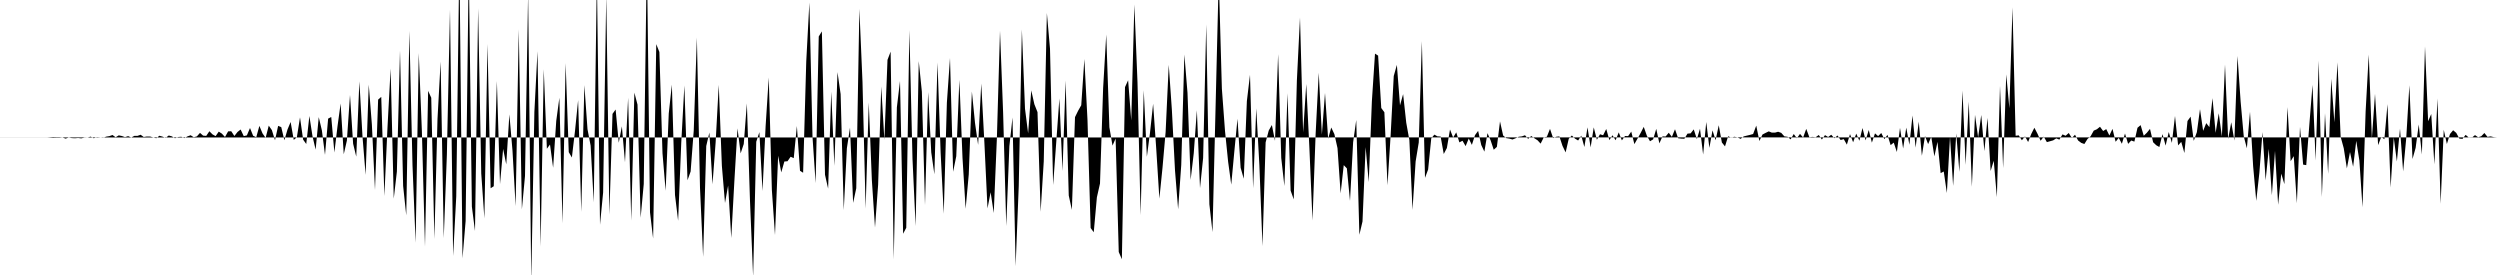 <svg viewBox="0 0 200 22" >
<polyline points="0,11 0.25,11 0.50,11 0.75,11 1,11 1.25,11 1.50,11 1.75,11 2,11 2.25,11 2.50,11 2.75,11 3,11 3.25,11 3.50,11 3.75,11 4,11.02 4.25,11.04 4.50,11.03 4.75,11.03 5,11 5.25,11.09 5.50,11 5.75,11.05 6,11.06 6.25,11.04 6.50,11.07 6.75,11.01 7,11 7.25,10.93 7.50,11.06 7.75,10.97 8,10.99 8.25,11.02 8.50,10.93 8.75,10.89 9,10.80 9.25,10.98 9.50,10.83 9.75,10.88 10,10.97 10.25,10.89 10.50,11 10.75,10.87 11,10.87 11.25,10.78 11.50,10.96 11.75,10.92 12,10.92 12.25,10.99 12.50,11.06 12.75,10.86 13,10.93 13.25,11.03 13.50,10.84 13.75,10.91 14,11.06 14.25,10.96 14.50,10.94 14.75,11.05 15,10.91 15.25,10.82 15.50,10.98 15.75,10.91 16,10.63 16.25,10.85 16.50,10.87 16.75,10.50 17,10.75 17.25,10.89 17.50,10.53 17.75,10.69 18,10.96 18.25,10.51 18.50,10.50 18.75,10.88 19,10.56 19.25,10.36 19.50,10.89 19.75,10.83 20,10.24 20.25,10.86 20.50,10.98 20.75,10.07 21,10.67 21.25,11.03 21.50,10.05 21.75,10.41 22,11.22 22.25,10.07 22.50,10.17 22.75,11.22 23,10.36 23.25,9.76 23.50,11.19 23.75,10.98 24,9.39 24.25,11.17 24.50,11.52 24.75,9.28 25,10.90 25.25,11.97 25.50,9.37 25.75,10.43 26,12.39 26.25,9.49 26.50,9.36 26.75,12.20 27,10.11 27.25,8.28 27.50,12.34 27.75,11.25 28,7.60 28.25,11.50 28.50,12.53 28.75,6.51 29,10.93 29.25,13.99 29.50,6.77 29.75,9.96 30,15.20 30.25,7.97 30.50,7.75 30.75,15.68 31,10.18 31.25,5.48 31.50,15.89 31.75,13.73 32,4.05 32.25,14.87 32.50,17.23 32.75,2.47 33,13.22 33.25,19.42 33.50,4.25 33.75,10.48 34,19.73 34.25,7.27 34.50,7.82 34.75,19.12 35,9.51 35.25,4.92 35.50,19.05 35.75,12.37 36,0.77 36.25,20.48 36.50,15.71 36.75,-3.51 37,20.67 37.25,17.68 37.50,-2.83 37.75,16.53 38,18.48 38.25,0.67 38.50,13.88 38.75,17.47 39,3.52 39.25,15.06 39.50,14.90 39.75,6.48 40,14.73 40.25,11.91 40.50,13.15 40.75,9.15 41,12.06 41.25,16.49 41.50,2.35 41.75,16.75 42,14.08 42.25,-0.53 42.50,22.49 42.75,8.96 43,4.10 43.25,19.73 43.50,5.54 43.75,11.90 44,11.56 44.25,13.42 44.50,9.67 44.75,7.82 45,17.87 45.25,5.05 45.50,12.17 45.75,12.60 46,10.48 46.25,8.01 46.50,16.95 46.75,6.81 47,10.34 47.25,11.65 47.50,16.19 47.75,-1.99 48,17.98 48.25,15.40 48.50,-0.33 48.75,17.17 49,9.11 49.25,8.76 49.50,11.42 49.75,10.11 50,12.98 50.25,7.82 50.50,17.65 50.75,7.41 51,8.37 51.25,17.42 51.50,14.72 51.75,-3.67 52,16.98 52.25,19.08 52.50,3.53 52.75,4.16 53,12.26 53.25,15.26 53.50,9.08 53.75,6.77 54,15.60 54.25,17.66 54.50,11.43 54.75,6.84 55,14.42 55.25,13.72 55.50,10.44 55.75,3 56,15.03 56.25,20.55 56.50,11.68 56.75,10.60 57,14.74 57.25,11.40 57.50,6.79 57.75,13.27 58,16.24 58.25,14.84 58.50,19.04 58.75,14.48 59,10.27 59.25,12.27 59.50,11.52 59.75,8.27 60,16.09 60.25,22.12 60.50,11.34 60.75,10.57 61,15.28 61.25,10.08 61.50,6.20 61.75,15.21 62,18.80 62.25,12.46 62.50,13.79 62.75,12.92 63,12.90 63.25,12.54 63.50,12.65 63.75,10.08 64,13.66 64.25,13.82 64.50,4.92 64.75,0.20 65,10.94 65.25,14.65 65.50,2.92 65.75,2.51 66,13.98 66.25,15.09 66.50,7.33 66.75,13.27 67,5.77 67.25,7.53 67.50,16.81 67.75,11.86 68,10.21 68.25,16.23 68.50,15.06 68.75,0.71 69,6.57 69.25,16.69 69.50,8.20 69.75,14.43 70,18.20 70.25,14.78 70.50,6.92 70.75,11.19 71,4.79 71.25,4.13 71.50,20.76 71.75,8.59 72,6.48 72.25,18.70 72.50,18.22 72.75,2.41 73,12.72 73.25,18.09 73.50,4.89 73.75,7.34 74,16.41 74.25,7.37 74.50,12.19 74.75,13.94 75,5 75.25,12.20 75.50,17.10 75.75,8.22 76,4.64 76.25,13.74 76.50,12.50 76.75,6.39 77,12.62 77.25,16.70 77.50,13.96 77.75,7.32 78,9.83 78.25,11.59 78.50,6.68 78.75,11.39 79,16.67 79.25,15.38 79.50,17.04 79.75,11.07 80,2.46 80.25,9.03 80.50,18.08 80.75,11.69 81,9.40 81.25,21.30 81.50,14.87 81.75,2.36 82,8.70 82.25,10.67 82.50,7.23 82.75,8.34 83,8.97 83.25,16.94 83.50,12.92 83.75,1.04 84,3.90 84.25,14.80 84.50,11.37 84.75,7.88 85,13.68 85.25,6.44 85.50,15.64 85.75,16.79 86,9.37 86.25,8.86 86.50,8.42 86.75,4.72 87,9.62 87.25,18.24 87.50,18.58 87.75,15.79 88,14.68 88.25,7.05 88.50,2.76 88.75,10.18 89,11.65 89.25,11.08 89.50,20.16 89.75,20.74 90,6.97 90.25,6.42 90.50,9.64 90.75,0.36 91,6.60 91.25,17.21 91.50,7.22 91.75,12.54 92,10.62 92.25,8.30 92.50,11.92 92.75,15.89 93,13.42 93.25,10.56 93.50,5.19 93.75,8.79 94,13.63 94.25,16.74 94.50,13.19 94.75,4.36 95,7.43 95.25,14.39 95.50,12.26 95.75,8.82 96,15.05 96.25,12.64 96.50,1.95 96.75,16.34 97,18.57 97.25,8.41 97.50,-1.84 97.75,7.10 98,10.47 98.25,12.94 98.50,14.77 98.75,12.08 99,9.50 99.25,13.42 99.50,14.30 99.75,8.09 100,5.98 100.25,15.06 100.50,8.67 100.75,13.20 101,19.69 101.25,11.39 101.50,10.44 101.75,10 102,11.27 102.25,4.33 102.50,12.64 102.75,14.88 103,7.46 103.25,15.25 103.50,15.95 103.75,6.45 104,1.40 104.25,10.60 104.50,6.72 104.75,11.80 105,17.64 105.25,10.72 105.50,5.82 105.75,10.77 106,7.44 106.25,11.10 106.50,10.20 106.75,10.73 107,11.85 107.25,15.47 107.50,13.21 107.75,13.47 108,16.07 108.25,11.38 108.50,9.60 108.75,18.78 109,17.72 109.25,11.77 109.50,14.57 109.75,8.10 110,4.29 110.25,4.45 110.50,8.64 110.75,8.98 111,14.82 111.25,10.83 111.50,6.08 111.75,5.19 112,8.43 112.25,7.53 112.50,9.82 112.75,11.21 113,16.79 113.25,12.92 113.50,11.40 113.75,3.29 114,14.23 114.25,13.56 114.50,11.07 114.75,10.77 115,10.91 115.25,10.92 115.50,12.32 115.75,11.84 116,10.36 116.25,11 116.50,10.59 116.75,11.39 117,11.26 117.25,11.69 117.50,11.08 117.75,11.59 118,10.81 118.25,10.47 118.50,11.60 118.75,12.13 119,10.65 119.25,11.23 119.50,11.98 119.75,11.75 120,9.71 120.25,10.84 120.50,11.05 120.75,11.09 121,11.16 121.25,11.06 121.50,10.94 121.75,10.91 122,10.82 122.25,11.11 122.50,10.88 122.75,11.06 123,11.22 123.25,11.49 123.50,10.99 123.75,10.94 124,10.31 124.25,11.05 124.50,10.94 124.75,10.91 125,11.67 125.25,12.19 125.50,11.10 125.75,10.84 126,11.09 126.25,11.24 126.50,10.85 126.75,11.76 127,10.19 127.25,11.79 127.50,10.19 127.75,11.18 128,10.74 128.25,10.82 128.50,10.32 128.75,11.21 129,10.82 129.25,11.22 129.50,10.59 129.75,11.23 130,10.88 130.25,10.89 130.50,10.53 130.75,11.53 131,11.09 131.25,10.64 131.50,10.15 131.75,10.86 132,11.30 132.25,11.15 132.50,10.31 132.75,11.47 133,10.91 133.25,10.92 133.50,10.62 133.75,10.95 134,10.34 134.25,11.06 134.50,11.09 134.75,11.10 135,10.69 135.25,10.67 135.50,10.35 135.75,11.13 136,10.30 136.25,12.36 136.50,9.76 136.75,11.83 137,10.43 137.25,11.22 137.50,10.02 137.75,11.40 138,11.71 138.25,10.90 138.50,11.01 138.75,10.94 139,10.99 139.25,11.11 139.50,10.91 139.75,10.85 140,10.79 140.25,10.72 140.50,10.05 140.75,11.28 141,10.76 141.25,10.63 141.50,10.51 141.75,10.61 142,10.61 142.25,10.54 142.50,10.63 142.75,10.91 143,10.94 143.25,11.15 143.50,10.72 143.75,11.06 144,10.71 144.25,11 144.50,10.31 144.75,10.98 145,10.95 145.25,10.98 145.50,10.80 145.75,11.16 146,10.81 146.25,10.96 146.50,10.78 146.75,11.06 147,10.84 147.25,11.20 147.50,11.13 147.75,11.57 148,10.73 148.25,11.38 148.50,10.69 148.75,11.26 149,10.24 149.25,11.23 149.50,10.40 149.75,11.41 150,10.67 150.25,10.89 150.50,10.64 150.75,11.13 151,10.79 151.25,11.61 151.50,11.41 151.75,12.16 152,10.23 152.25,11.88 152.50,10.21 152.75,11.58 153,9.24 153.25,11.81 153.50,9.73 153.75,12.46 154,10.88 154.25,11.53 154.50,10.94 154.75,12.51 155,11.35 155.25,13.85 155.50,13.72 155.75,15.44 156,10.95 156.25,14.87 156.50,10.68 156.75,13.75 157,7.25 157.25,13.19 157.50,8.13 157.75,14.94 158,9.19 158.25,11 158.50,9.20 158.75,12.09 159,9.43 159.25,13.68 159.50,12.86 159.75,15.77 160,6.87 160.25,13.45 160.50,5.95 160.75,8.66 161,0.59 161.25,10.86 161.50,10.83 161.75,11.22 162,10.91 162.25,11.36 162.50,10.72 162.75,10.22 163,10.70 163.25,11.26 163.50,10.93 163.75,11.37 164,11.30 164.25,11.23 164.50,11.07 164.75,11.17 165,10.75 165.25,10.86 165.50,10.64 165.75,11.04 166,10.78 166.25,11.24 166.50,11.43 166.75,11.52 167,11.12 167.25,10.90 167.50,10.45 167.75,10.34 168,10.14 168.25,10.48 168.50,10.33 168.75,10.84 169,10.31 169.25,11.34 169.50,11.03 169.75,11.50 170,10.68 170.25,11.51 170.50,11.24 170.75,11.33 171,10.22 171.25,10.01 171.50,10.86 171.75,10.62 172,10.31 172.25,11.38 172.50,11.62 172.75,11.76 173,10.73 173.25,11.65 173.50,10.56 173.75,11.43 174,9.28 174.25,11.63 174.50,11.35 174.75,12.24 175,9.68 175.25,9.33 175.50,11.27 175.75,10.57 176,8.73 176.25,10.47 176.50,9.85 176.75,10.17 177,7.85 177.25,10.63 177.50,9.06 177.75,10.92 178,5.16 178.25,11.12 178.50,9.78 178.75,11.25 179,4.48 179.25,8.12 179.50,10.91 179.75,11.86 180,8.94 180.25,13.29 180.50,16.07 180.75,13.82 181,10.57 181.25,14.43 181.50,11.91 181.75,15.62 182,12.07 182.25,16.38 182.50,13.89 182.75,14.73 183,8.57 183.25,12.90 183.50,12.49 183.75,16.26 184,10.15 184.25,13.17 184.50,13.21 184.75,9.94 185,6.79 185.25,12.84 185.50,4.85 185.75,15.76 186,9.06 186.25,13.91 186.50,6.30 186.75,9.79 187,4.99 187.25,10.94 187.50,11.86 187.75,13.47 188,12.16 188.25,13.34 188.50,11.27 188.75,12.84 189,16.58 189.25,8.92 189.50,4.37 189.75,11.09 190,7.51 190.25,11.61 190.50,10.95 190.75,11.14 191,8.33 191.25,15 191.50,11 191.75,12.92 192,10.29 192.25,13.71 192.50,11.04 192.75,6.82 193,12.72 193.25,11.83 193.50,9.96 193.75,12.36 194,3.71 194.25,9.70 194.50,9.12 194.75,13.15 195,7.88 195.25,16.30 195.50,10.38 195.75,11.52 196,10.72 196.25,10.42 196.50,10.63 196.75,11.09 197,11.11 197.25,10.79 197.50,11 197.75,11.01 198,10.81 198.25,10.98 198.50,10.90 198.75,10.64 199,10.95 199.25,10.91 199.50,10.97 199.75,10.99 " />
</svg>